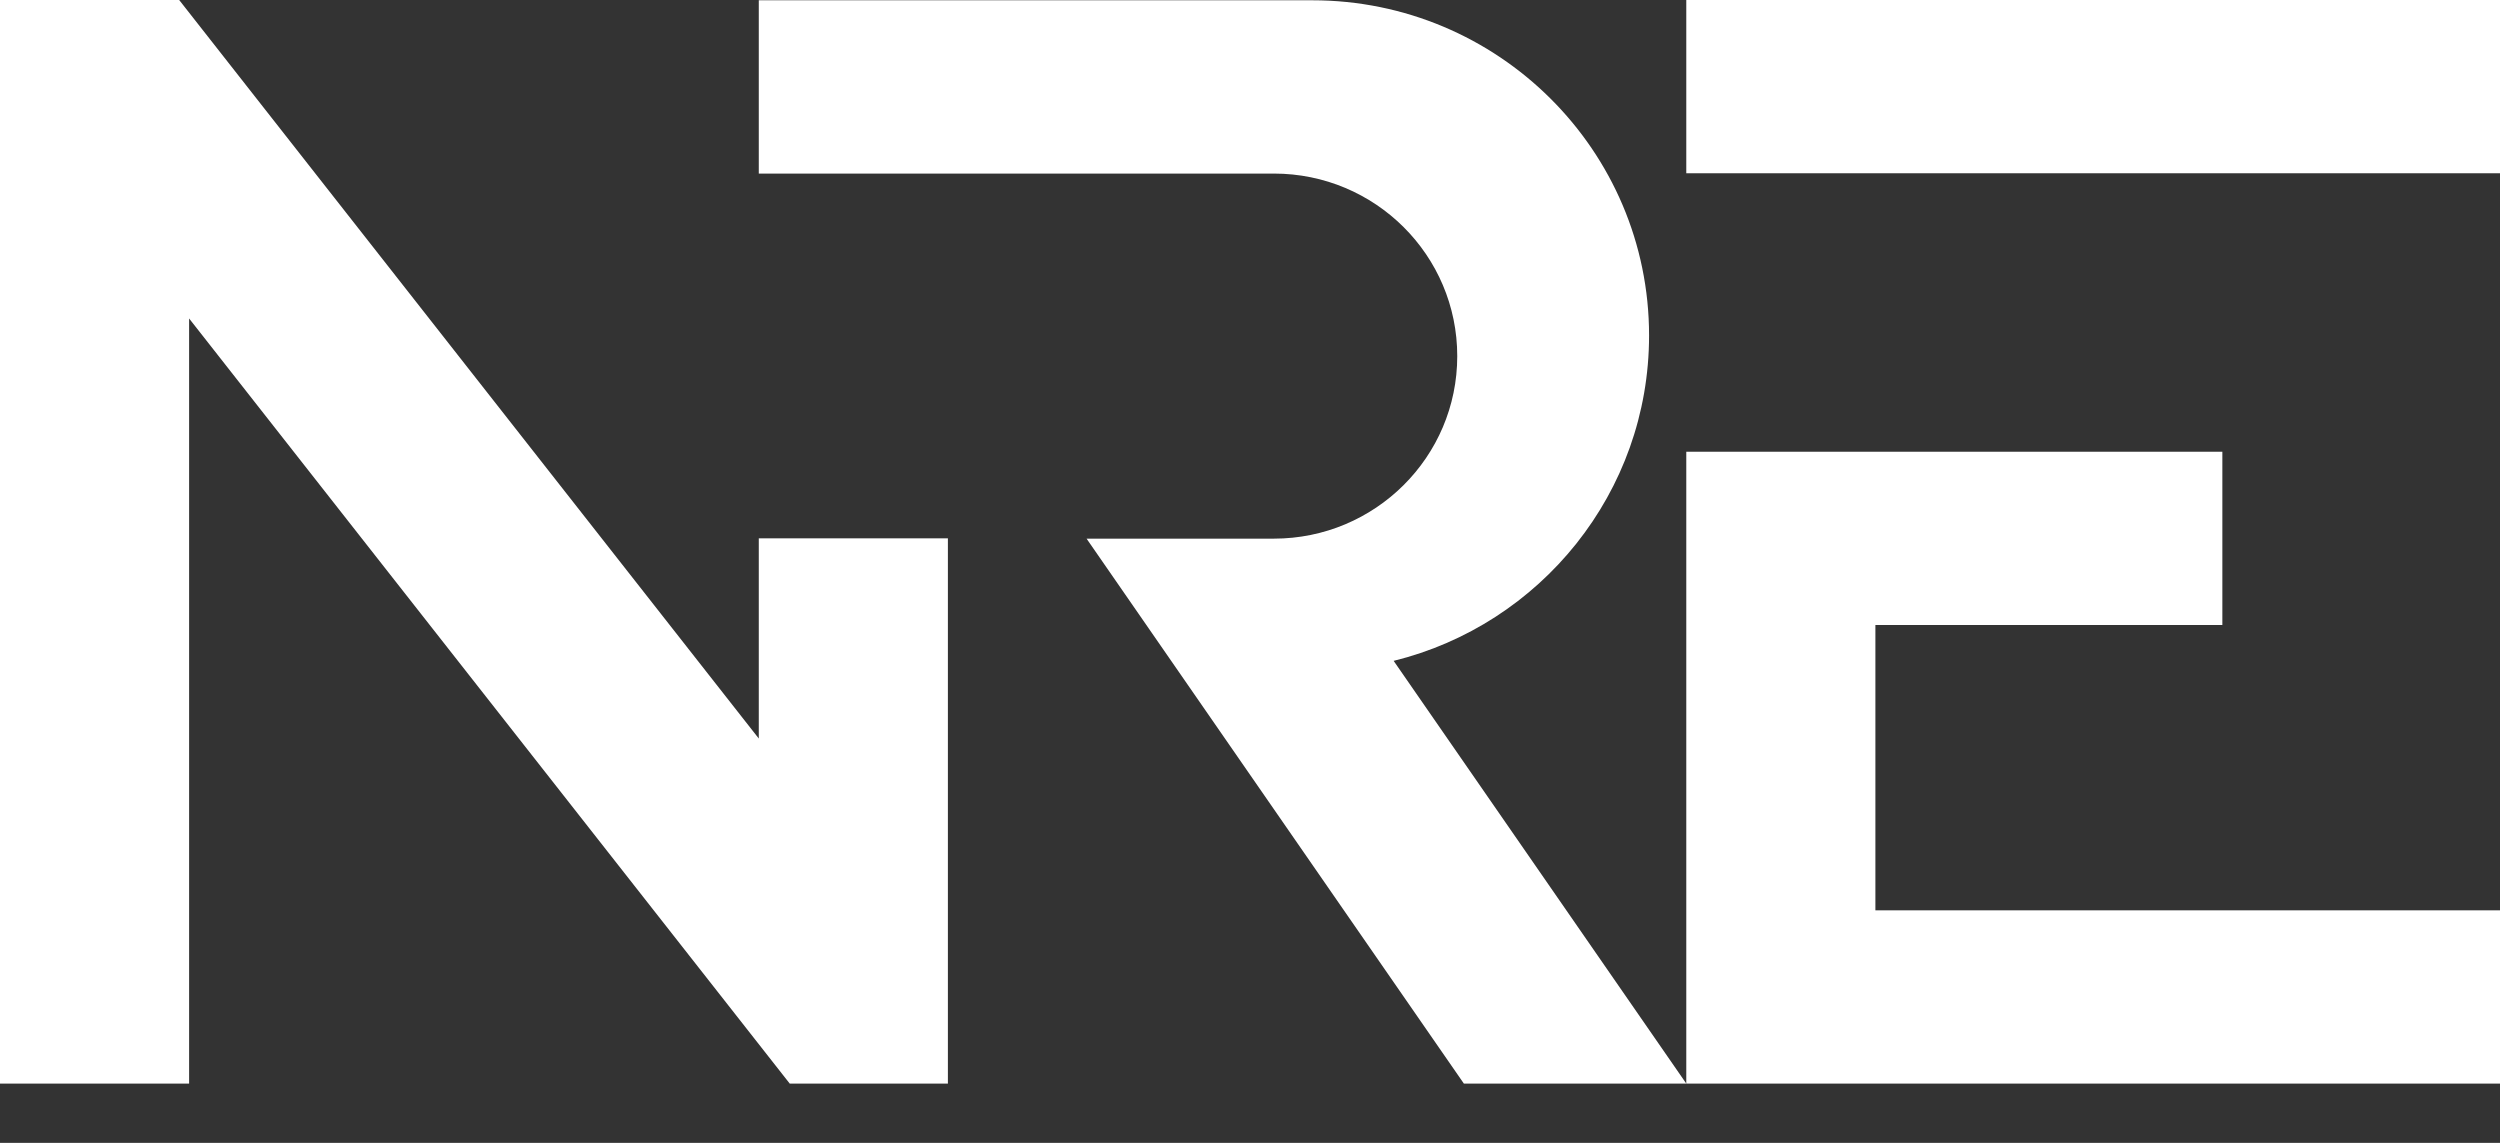 <svg width="70" height="32" viewBox="0 0 70 32" fill="none" xmlns="http://www.w3.org/2000/svg">
<rect x="0" y="0" width="70" height="32" fill="#333333" stroke="none"/>
<path fill-rule="evenodd" clip-rule="evenodd" d="M21.246 20.679V15.074H26.541V30.34H22.112L5.295 8.917V30.34H0V0H5.017L21.246 20.679ZM70 0H47.216V4.852H70V0ZM52.511 17.5H62.226V12.648H47.216V30.34L39.022 18.504C43.131 17.492 46.174 13.794 46.174 9.394C46.174 4.208 41.946 0.008 36.744 0.008H21.246V4.86H35.668C38.509 4.86 40.803 7.152 40.803 9.971C40.803 12.799 38.5 15.082 35.668 15.082H30.424L40.988 30.34H47.216H70V25.489H52.511V17.5ZM18.565 46.611C18.792 46.502 19.002 46.377 19.204 46.226C19.406 46.075 19.591 45.908 19.767 45.732L19.246 45.222C18.91 45.54 18.574 45.791 18.221 45.967C17.868 46.142 17.456 46.234 16.968 46.234C16.582 46.234 16.22 46.159 15.884 46.008C15.556 45.858 15.262 45.649 15.019 45.389C14.775 45.13 14.582 44.821 14.447 44.469C14.304 44.109 14.237 43.733 14.237 43.323C14.237 42.913 14.313 42.537 14.447 42.185C14.582 41.834 14.775 41.525 15.019 41.265C15.262 41.006 15.548 40.805 15.884 40.655C16.22 40.513 16.582 40.437 16.968 40.437C17.448 40.437 17.868 40.521 18.212 40.705C18.557 40.889 18.885 41.115 19.187 41.399L19.733 40.814C19.557 40.646 19.372 40.487 19.187 40.354C19.002 40.22 18.792 40.103 18.574 40.002C18.347 39.902 18.111 39.827 17.851 39.776C17.59 39.718 17.296 39.693 16.977 39.693C16.464 39.693 15.985 39.785 15.548 39.977C15.111 40.169 14.741 40.429 14.422 40.764C14.111 41.09 13.859 41.474 13.682 41.918C13.506 42.361 13.413 42.83 13.413 43.332C13.413 43.834 13.506 44.31 13.682 44.754C13.859 45.189 14.102 45.573 14.422 45.9C14.733 46.226 15.111 46.485 15.54 46.669C15.968 46.862 16.439 46.954 16.952 46.954C17.271 46.954 17.565 46.92 17.826 46.862C18.095 46.803 18.338 46.719 18.565 46.611ZM3.16 46.837H2.37V40.546H0V39.81H5.53V40.546H3.16V46.837ZM12.161 40.538H7.858V42.938H11.707V43.658H7.858V46.117H12.211V46.837H7.06V39.818H12.161V40.538ZM26.524 39.818H27.297V46.837H26.659L22.104 41.081V46.837H21.33V39.818H22.078L26.524 45.448V39.818ZM35.172 45.858C35.492 45.532 35.735 45.138 35.912 44.703C36.088 44.269 36.172 43.8 36.172 43.315C36.172 42.83 36.08 42.361 35.912 41.926C35.744 41.491 35.5 41.106 35.181 40.772C34.861 40.446 34.483 40.178 34.046 39.986C33.609 39.793 33.122 39.693 32.584 39.693C32.046 39.693 31.558 39.785 31.113 39.986C30.676 40.178 30.298 40.446 29.978 40.78C29.659 41.106 29.415 41.5 29.239 41.935C29.062 42.37 28.978 42.838 28.978 43.323C28.978 43.808 29.071 44.277 29.239 44.712C29.407 45.147 29.651 45.532 29.97 45.866C30.289 46.192 30.668 46.46 31.105 46.653C31.542 46.845 32.029 46.945 32.567 46.945C33.105 46.945 33.592 46.853 34.038 46.653C34.475 46.46 34.853 46.192 35.172 45.858ZM34.567 41.282C34.819 41.541 35.013 41.851 35.147 42.202C35.282 42.554 35.357 42.93 35.357 43.332C35.357 43.733 35.282 44.109 35.147 44.461C35.004 44.812 34.819 45.122 34.576 45.381C34.332 45.64 34.038 45.849 33.702 46C33.365 46.151 32.996 46.226 32.592 46.226C32.197 46.226 31.819 46.142 31.483 45.992C31.147 45.841 30.852 45.632 30.6 45.373C30.348 45.113 30.155 44.804 30.02 44.453C29.878 44.101 29.81 43.725 29.81 43.323C29.81 42.922 29.886 42.545 30.02 42.194C30.163 41.843 30.348 41.533 30.592 41.274C30.836 41.014 31.13 40.805 31.466 40.655C31.802 40.504 32.172 40.429 32.575 40.429C32.97 40.429 33.349 40.513 33.685 40.663C34.021 40.814 34.315 41.023 34.567 41.282ZM37.862 39.818H38.66V46.109H42.627V46.845H37.862V39.818ZM49.745 45.858C50.065 45.532 50.309 45.138 50.485 44.703C50.653 44.269 50.746 43.8 50.746 43.315C50.746 42.83 50.653 42.361 50.485 41.926C50.317 41.491 50.073 41.106 49.754 40.772C49.434 40.446 49.056 40.178 48.619 39.986C48.182 39.793 47.695 39.693 47.157 39.693C46.619 39.693 46.132 39.785 45.686 39.986C45.249 40.178 44.871 40.446 44.552 40.78C44.232 41.106 43.989 41.5 43.812 41.935C43.636 42.37 43.551 42.838 43.551 43.323C43.551 43.808 43.644 44.277 43.812 44.712C43.98 45.147 44.224 45.532 44.543 45.866C44.862 46.192 45.241 46.46 45.678 46.653C46.115 46.845 46.602 46.945 47.14 46.945C47.678 46.945 48.165 46.853 48.611 46.653C49.048 46.46 49.426 46.192 49.745 45.858ZM49.132 41.282C49.384 41.541 49.577 41.851 49.712 42.202C49.846 42.554 49.922 42.93 49.922 43.332C49.922 43.733 49.846 44.109 49.712 44.461C49.569 44.812 49.384 45.122 49.14 45.381C48.897 45.64 48.602 45.849 48.266 46C47.93 46.151 47.56 46.226 47.157 46.226C46.762 46.226 46.384 46.142 46.047 45.992C45.711 45.841 45.417 45.632 45.165 45.373C44.913 45.113 44.72 44.804 44.585 44.453C44.442 44.101 44.375 43.725 44.375 43.323C44.375 42.922 44.451 42.545 44.585 42.194C44.728 41.843 44.913 41.533 45.157 41.274C45.4 41.014 45.695 40.805 46.031 40.655C46.367 40.504 46.737 40.429 47.14 40.429C47.535 40.429 47.913 40.513 48.249 40.663C48.586 40.814 48.88 41.023 49.132 41.282ZM57.402 46.644C56.923 46.853 56.385 46.962 55.788 46.962C55.233 46.962 54.729 46.87 54.292 46.678C53.855 46.494 53.477 46.234 53.166 45.908C52.855 45.582 52.611 45.197 52.452 44.754C52.284 44.31 52.208 43.842 52.208 43.34C52.208 42.855 52.292 42.395 52.468 41.96C52.637 41.516 52.88 41.132 53.191 40.797C53.502 40.462 53.872 40.195 54.301 40.002C54.738 39.801 55.217 39.709 55.746 39.709C56.04 39.709 56.309 39.726 56.561 39.768C56.805 39.81 57.032 39.868 57.251 39.952C57.461 40.036 57.662 40.128 57.847 40.245C58.032 40.362 58.209 40.496 58.385 40.638L57.873 41.24C57.738 41.123 57.595 41.014 57.452 40.914C57.301 40.814 57.141 40.73 56.973 40.663C56.805 40.596 56.612 40.538 56.41 40.496C56.208 40.454 55.981 40.437 55.729 40.437C55.343 40.437 54.981 40.513 54.654 40.671C54.326 40.822 54.04 41.031 53.805 41.29C53.569 41.55 53.385 41.859 53.25 42.211C53.116 42.562 53.048 42.938 53.048 43.332C53.048 43.75 53.116 44.143 53.242 44.503C53.376 44.862 53.561 45.172 53.805 45.431C54.048 45.691 54.343 45.9 54.679 46.042C55.023 46.192 55.41 46.259 55.839 46.259C56.242 46.259 56.62 46.192 56.973 46.05C57.326 45.916 57.629 45.749 57.873 45.548V43.792H55.729V43.089H58.646V45.883C58.293 46.176 57.881 46.435 57.402 46.644ZM61.36 46.837V39.818H60.562V46.837H61.36ZM70 46.837H69.143L68.319 44.98H64.478L63.638 46.837H62.823L66.033 39.768H66.781L70 46.837ZM66.403 40.697L64.789 44.277H68L66.403 40.697Z" fill="#ffffff"/>
</svg>
